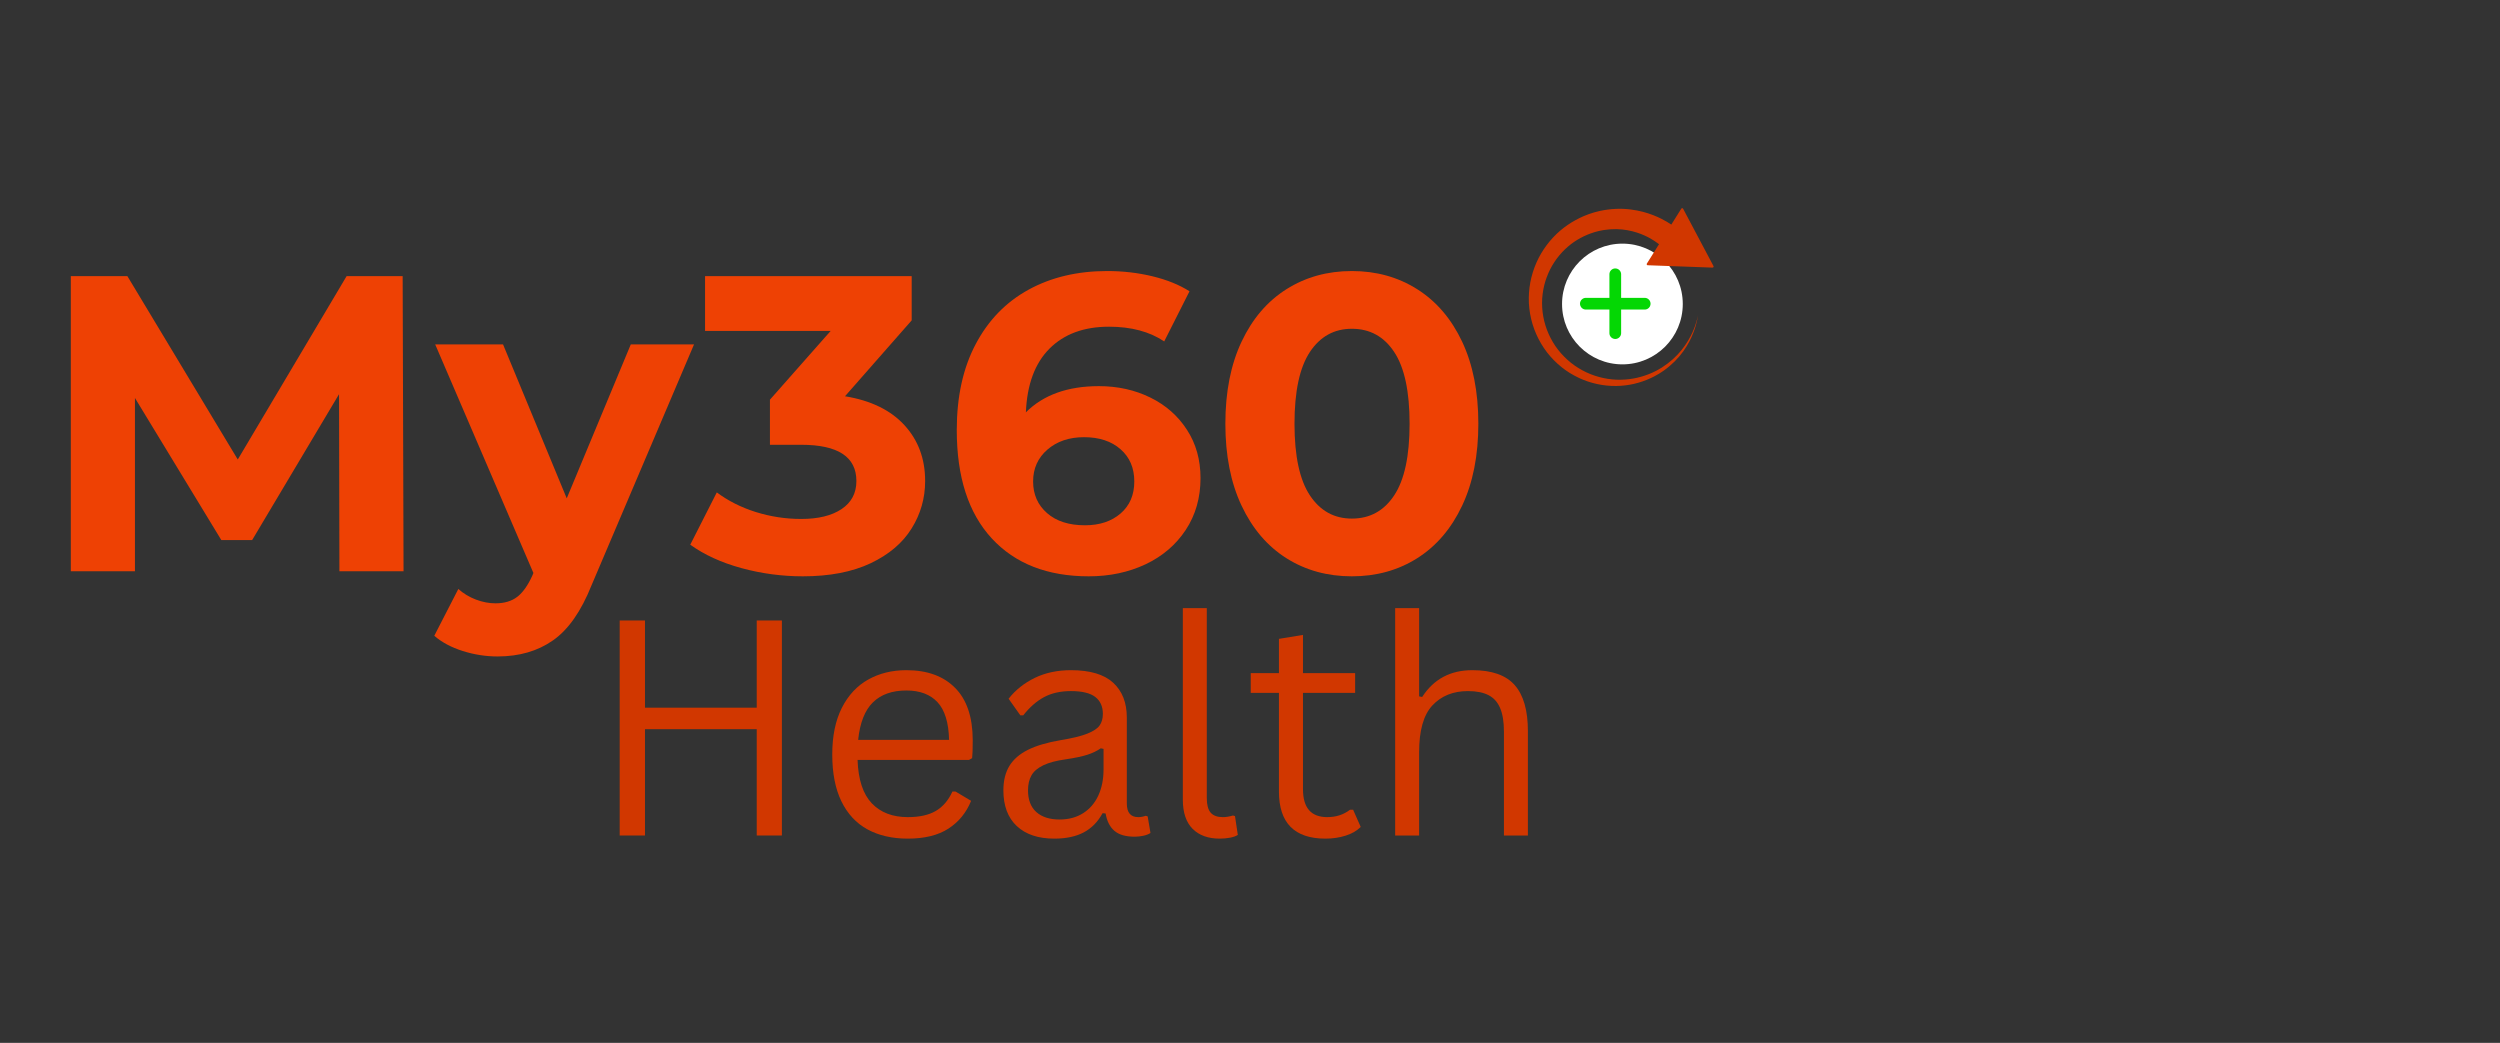 <svg xmlns="http://www.w3.org/2000/svg" xmlns:xlink="http://www.w3.org/1999/xlink" width="700" zoomAndPan="magnify" viewBox="0 0 525 219" height="292" preserveAspectRatio="xMidYMid meet" version="1.0"><rect x="0" y="0" width="525" height="219" fill="#333333" stroke="none"/><defs><g/><clipPath id="c82755c56e"><path d="M 328.031 51.164 L 353.383 51.164 L 353.383 76.516 L 328.031 76.516 Z M 328.031 51.164 " clip-rule="nonzero"/></clipPath><clipPath id="d3775d28c7"><path d="M 340.707 51.164 C 333.707 51.164 328.031 56.84 328.031 63.84 C 328.031 70.84 333.707 76.516 340.707 76.516 C 347.707 76.516 353.383 70.84 353.383 63.84 C 353.383 56.84 347.707 51.164 340.707 51.164 Z M 340.707 51.164 " clip-rule="nonzero"/></clipPath><clipPath id="df134103f9"><path d="M 346 43 L 360 43 L 360 56 L 346 56 Z M 346 43 " clip-rule="nonzero"/></clipPath><clipPath id="e1f375f226"><path d="M 313.379 65.941 L 338.996 32.656 L 368.117 55.07 L 342.504 88.355 Z M 313.379 65.941 " clip-rule="nonzero"/></clipPath><clipPath id="2ffc0928c3"><path d="M 313.379 65.941 L 338.996 32.656 L 368.117 55.07 L 342.504 88.355 Z M 313.379 65.941 " clip-rule="nonzero"/></clipPath><clipPath id="e444ed35fd"><path d="M 345 43 L 360 43 L 360 57 L 345 57 Z M 345 43 " clip-rule="nonzero"/></clipPath><clipPath id="56a7b3ed2e"><path d="M 313.379 65.941 L 338.996 32.656 L 368.117 55.07 L 342.504 88.355 Z M 313.379 65.941 " clip-rule="nonzero"/></clipPath><clipPath id="558d19b47a"><path d="M 313.379 65.941 L 338.996 32.656 L 368.117 55.07 L 342.504 88.355 Z M 313.379 65.941 " clip-rule="nonzero"/></clipPath><clipPath id="c4d5c037c5"><path d="M 321 43 L 357 43 L 357 82 L 321 82 Z M 321 43 " clip-rule="nonzero"/></clipPath><clipPath id="83350d84db"><path d="M 313.379 65.941 L 338.996 32.656 L 368.117 55.07 L 342.504 88.355 Z M 313.379 65.941 " clip-rule="nonzero"/></clipPath><clipPath id="7d5e3a56b6"><path d="M 313.379 65.941 L 338.996 32.656 L 368.117 55.07 L 342.504 88.355 Z M 313.379 65.941 " clip-rule="nonzero"/></clipPath><clipPath id="cd901d6651"><path d="M 331.754 56.387 L 346.754 56.387 L 346.754 71.387 L 331.754 71.387 Z M 331.754 56.387 " clip-rule="nonzero"/></clipPath></defs><g fill="#ee4104" fill-opacity="1"><g transform="translate(7.526, 119.965)"><g><path d="M 63.75 0 L 63.672 -37.188 L 45.422 -6.547 L 38.953 -6.547 L 20.812 -36.391 L 20.812 0 L 7.344 0 L 7.344 -61.984 L 19.219 -61.984 L 42.406 -23.469 L 65.266 -61.984 L 77.031 -61.984 L 77.219 0 Z M 63.75 0 "/></g></g></g><g fill="#ee4104" fill-opacity="1"><g transform="translate(92.092, 119.965)"><g><path d="M 53.656 -47.641 L 32.141 2.922 C 29.953 8.41 27.25 12.273 24.031 14.516 C 20.82 16.766 16.941 17.891 12.391 17.891 C 9.91 17.891 7.461 17.504 5.047 16.734 C 2.629 15.961 0.648 14.898 -0.891 13.547 L 4.156 3.719 C 5.219 4.664 6.441 5.406 7.828 5.938 C 9.223 6.469 10.598 6.734 11.953 6.734 C 13.836 6.734 15.367 6.273 16.547 5.359 C 17.734 4.441 18.801 2.922 19.75 0.797 L 19.922 0.359 L -0.703 -47.641 L 13.547 -47.641 L 26.922 -15.312 L 40.375 -47.641 Z M 53.656 -47.641 "/></g></g></g><g fill="#ee4104" fill-opacity="1"><g transform="translate(145.046, 119.965)"><g><path d="M 32.406 -36.75 C 37.832 -35.863 41.992 -33.836 44.891 -30.672 C 47.785 -27.516 49.234 -23.609 49.234 -18.953 C 49.234 -15.348 48.285 -12.023 46.391 -8.984 C 44.504 -5.941 41.629 -3.504 37.766 -1.672 C 33.898 0.148 29.16 1.062 23.547 1.062 C 19.18 1.062 14.891 0.488 10.672 -0.656 C 6.453 -1.812 2.863 -3.453 -0.094 -5.578 L 5.484 -16.562 C 7.848 -14.789 10.578 -13.414 13.672 -12.438 C 16.773 -11.469 19.953 -10.984 23.203 -10.984 C 26.797 -10.984 29.625 -11.676 31.688 -13.062 C 33.758 -14.445 34.797 -16.41 34.797 -18.953 C 34.797 -24.023 30.93 -26.562 23.203 -26.562 L 16.641 -26.562 L 16.641 -36.031 L 29.391 -50.469 L 3.016 -50.469 L 3.016 -61.984 L 46.406 -61.984 L 46.406 -52.688 Z M 32.406 -36.75 "/></g></g></g><g fill="#ee4104" fill-opacity="1"><g transform="translate(197.468, 119.965)"><g><path d="M 33.297 -38.875 C 37.242 -38.875 40.844 -38.078 44.094 -36.484 C 47.344 -34.891 49.91 -32.629 51.797 -29.703 C 53.691 -26.785 54.641 -23.406 54.641 -19.562 C 54.641 -15.438 53.602 -11.805 51.531 -8.672 C 49.469 -5.547 46.648 -3.141 43.078 -1.453 C 39.504 0.223 35.535 1.062 31.172 1.062 C 22.492 1.062 15.703 -1.594 10.797 -6.906 C 5.898 -12.219 3.453 -19.801 3.453 -29.656 C 3.453 -36.688 4.781 -42.707 7.438 -47.719 C 10.094 -52.738 13.797 -56.547 18.547 -59.141 C 23.297 -61.742 28.801 -63.047 35.062 -63.047 C 38.363 -63.047 41.535 -62.676 44.578 -61.938 C 47.617 -61.195 50.203 -60.148 52.328 -58.797 L 47.016 -48.266 C 43.941 -50.328 40.078 -51.359 35.422 -51.359 C 30.16 -51.359 25.992 -49.82 22.922 -46.75 C 19.859 -43.676 18.207 -39.219 17.969 -33.375 C 21.633 -37.039 26.742 -38.875 33.297 -38.875 Z M 30.375 -9.656 C 33.438 -9.656 35.926 -10.477 37.844 -12.125 C 39.77 -13.781 40.734 -16.023 40.734 -18.859 C 40.734 -21.691 39.77 -23.945 37.844 -25.625 C 35.926 -27.312 33.375 -28.156 30.188 -28.156 C 27.062 -28.156 24.492 -27.285 22.484 -25.547 C 20.484 -23.805 19.484 -21.578 19.484 -18.859 C 19.484 -16.141 20.457 -13.926 22.406 -12.219 C 24.352 -10.508 27.008 -9.656 30.375 -9.656 Z M 30.375 -9.656 "/></g></g></g><g fill="#ee4104" fill-opacity="1"><g transform="translate(253.874, 119.965)"><g><path d="M 30.016 1.062 C 24.879 1.062 20.301 -0.203 16.281 -2.734 C 12.27 -5.273 9.129 -8.953 6.859 -13.766 C 4.586 -18.578 3.453 -24.316 3.453 -30.984 C 3.453 -37.66 4.586 -43.406 6.859 -48.219 C 9.129 -53.031 12.27 -56.703 16.281 -59.234 C 20.301 -61.773 24.879 -63.047 30.016 -63.047 C 35.148 -63.047 39.723 -61.773 43.734 -59.234 C 47.754 -56.703 50.898 -53.031 53.172 -48.219 C 55.441 -43.406 56.578 -37.66 56.578 -30.984 C 56.578 -24.316 55.441 -18.578 53.172 -13.766 C 50.898 -8.953 47.754 -5.273 43.734 -2.734 C 39.723 -0.203 35.148 1.062 30.016 1.062 Z M 30.016 -11.062 C 33.797 -11.062 36.758 -12.688 38.906 -15.938 C 41.062 -19.188 42.141 -24.203 42.141 -30.984 C 42.141 -37.773 41.062 -42.797 38.906 -46.047 C 36.758 -49.297 33.797 -50.922 30.016 -50.922 C 26.297 -50.922 23.359 -49.297 21.203 -46.047 C 19.047 -42.797 17.969 -37.773 17.969 -30.984 C 17.969 -24.203 19.047 -19.188 21.203 -15.938 C 23.359 -12.688 26.297 -11.062 30.016 -11.062 Z M 30.016 -11.062 "/></g></g></g><g clip-path="url(#c82755c56e)"><g clip-path="url(#d3775d28c7)"><path fill="#ffffff" d="M 328.031 51.164 L 353.383 51.164 L 353.383 76.516 L 328.031 76.516 Z M 328.031 51.164 " fill-opacity="1" fill-rule="nonzero"/></g></g><g clip-path="url(#df134103f9)"><g clip-path="url(#e1f375f226)"><g clip-path="url(#2ffc0928c3)"><path fill="#d13700" d="M 359.625 55.969 L 353.258 43.953 L 346.035 55.477 L 359.625 55.969 L 353.258 43.953 L 346.035 55.477 L 359.625 55.969 " fill-opacity="1" fill-rule="nonzero"/></g></g></g><g clip-path="url(#e444ed35fd)"><g clip-path="url(#56a7b3ed2e)"><g clip-path="url(#558d19b47a)"><path fill="#d13700" d="M 346.438 55.262 L 359.234 55.727 L 353.242 44.414 Z M 359.805 56.109 C 359.789 56.129 359.773 56.145 359.75 56.16 C 359.73 56.176 359.703 56.188 359.676 56.195 C 359.652 56.199 359.633 56.199 359.613 56.199 L 346.031 55.703 C 346.008 55.703 345.988 55.699 345.965 55.695 C 345.938 55.688 345.914 55.672 345.895 55.656 C 345.867 55.637 345.848 55.609 345.832 55.582 C 345.816 55.555 345.805 55.523 345.805 55.488 C 345.805 55.461 345.805 55.434 345.816 55.406 C 345.82 55.387 345.832 55.367 345.844 55.352 L 353.062 43.836 C 353.07 43.816 353.086 43.801 353.102 43.785 C 353.121 43.766 353.145 43.75 353.172 43.738 C 353.203 43.727 353.234 43.723 353.262 43.723 C 353.297 43.727 353.328 43.73 353.359 43.746 C 353.371 43.754 353.387 43.762 353.398 43.77 C 353.406 43.777 353.414 43.785 353.426 43.797 C 353.441 43.812 353.453 43.828 353.461 43.848 L 359.824 55.859 C 359.836 55.879 359.844 55.898 359.848 55.918 C 359.852 55.945 359.855 55.973 359.852 56 C 359.848 56.031 359.836 56.062 359.82 56.09 L 359.805 56.109 " fill-opacity="1" fill-rule="nonzero"/></g></g></g><g clip-path="url(#c4d5c037c5)"><g clip-path="url(#83350d84db)"><g clip-path="url(#7d5e3a56b6)"><path fill="#d13700" d="M 356.582 66.25 C 356.582 66.25 356.516 66.59 356.398 67.227 C 356.328 67.543 356.23 67.934 356.109 68.391 C 355.965 68.836 355.816 69.363 355.582 69.926 C 355.141 71.059 354.48 72.398 353.48 73.785 C 352.488 75.18 351.125 76.59 349.398 77.824 C 349.18 77.98 348.949 78.117 348.727 78.266 C 348.613 78.34 348.496 78.414 348.383 78.488 C 348.266 78.559 348.141 78.625 348.023 78.691 C 347.781 78.824 347.539 78.969 347.289 79.098 C 347.035 79.219 346.777 79.34 346.52 79.465 C 345.484 79.938 344.34 80.332 343.145 80.609 C 341.945 80.883 340.684 81.043 339.383 81.059 C 338.086 81.07 336.758 80.941 335.434 80.656 C 334.77 80.52 334.109 80.328 333.453 80.117 C 333.129 79.996 332.801 79.887 332.48 79.754 C 332.16 79.617 331.832 79.492 331.52 79.332 C 330.25 78.734 329.023 77.988 327.902 77.078 C 326.785 76.176 325.746 75.137 324.855 73.969 C 323.965 72.801 323.207 71.523 322.609 70.168 C 321.418 67.457 320.875 64.434 321.09 61.488 C 321.129 60.75 321.234 60.02 321.363 59.297 C 321.508 58.578 321.672 57.863 321.895 57.172 C 322.328 55.781 322.914 54.453 323.637 53.23 C 325.078 50.777 327.035 48.723 329.215 47.234 C 329.758 46.863 330.312 46.523 330.879 46.215 C 331.164 46.066 331.438 45.906 331.727 45.777 L 332.156 45.578 L 332.367 45.477 L 332.422 45.453 C 332.457 45.438 332.379 45.469 332.504 45.418 L 332.531 45.41 L 332.629 45.367 C 332.891 45.266 333.145 45.164 333.402 45.062 C 333.469 45.035 333.523 45.008 333.602 44.984 L 333.828 44.91 C 333.98 44.859 334.129 44.809 334.281 44.762 C 334.434 44.711 334.582 44.664 334.73 44.613 C 334.883 44.566 335.023 44.539 335.168 44.5 C 335.453 44.43 335.738 44.355 336.02 44.285 C 338.297 43.809 340.469 43.742 342.355 43.98 C 344.246 44.207 345.855 44.672 347.137 45.168 C 347.781 45.41 348.332 45.68 348.816 45.906 C 349.289 46.152 349.691 46.375 350.012 46.555 C 350.637 46.949 350.973 47.156 350.973 47.156 C 352.109 47.867 352.453 49.367 351.742 50.504 C 351.031 51.641 349.531 51.984 348.395 51.273 C 348.359 51.25 348.324 51.227 348.289 51.203 L 348.176 51.121 C 348.176 51.121 347.934 50.949 347.477 50.629 C 347.242 50.48 346.949 50.297 346.602 50.086 C 346.242 49.898 345.836 49.664 345.355 49.457 C 344.402 49.027 343.188 48.598 341.738 48.34 C 340.289 48.074 338.605 48.035 336.797 48.305 C 336.57 48.348 336.344 48.395 336.113 48.438 C 336.004 48.461 335.883 48.477 335.773 48.508 C 335.668 48.535 335.559 48.562 335.449 48.59 C 335.344 48.621 335.234 48.645 335.125 48.676 L 334.961 48.715 C 334.906 48.73 334.832 48.758 334.773 48.777 C 334.512 48.863 334.246 48.953 333.98 49.043 L 333.883 49.078 L 333.859 49.086 C 333.969 49.043 333.875 49.078 333.895 49.07 L 333.852 49.09 L 333.68 49.16 C 333.562 49.207 333.445 49.25 333.328 49.301 C 333.09 49.391 332.863 49.508 332.629 49.609 C 332.164 49.832 331.707 50.082 331.25 50.355 C 329.438 51.449 327.754 53.023 326.453 54.98 C 325.801 55.953 325.258 57.027 324.832 58.168 C 324.609 58.734 324.441 59.324 324.285 59.922 C 324.148 60.523 324.023 61.133 323.953 61.754 C 323.637 64.23 323.949 66.836 324.852 69.25 C 325.309 70.457 325.91 71.609 326.633 72.676 C 327.359 73.746 328.227 74.711 329.18 75.57 C 330.129 76.438 331.191 77.164 332.305 77.77 C 332.582 77.926 332.871 78.059 333.152 78.195 C 333.438 78.332 333.73 78.449 334.02 78.574 C 334.605 78.797 335.191 79.008 335.793 79.164 C 336.992 79.492 338.207 79.68 339.406 79.734 C 340.605 79.781 341.789 79.699 342.922 79.504 C 344.059 79.309 345.129 79.004 346.156 78.602 C 346.406 78.5 346.656 78.398 346.906 78.293 C 347.148 78.184 347.383 78.062 347.621 77.949 C 347.738 77.891 347.859 77.836 347.977 77.773 C 348.09 77.707 348.199 77.645 348.312 77.578 C 348.535 77.449 348.762 77.328 348.977 77.191 C 350.691 76.102 352.086 74.82 353.121 73.516 C 354.168 72.219 354.891 70.938 355.391 69.844 C 355.652 69.301 355.824 68.789 355.996 68.352 C 356.137 67.906 356.258 67.527 356.344 67.215 C 356.496 66.586 356.582 66.25 356.582 66.25 " fill-opacity="1" fill-rule="nonzero"/></g></g></g><g clip-path="url(#cd901d6651)"><path fill="#04d704" d="M 339.188 56.371 C 339.023 56.371 338.867 56.406 338.719 56.469 C 338.57 56.535 338.438 56.625 338.324 56.742 C 338.211 56.859 338.121 56.992 338.062 57.145 C 338 57.297 337.973 57.453 337.977 57.617 L 337.977 62.547 L 333.047 62.547 C 332.883 62.543 332.723 62.574 332.57 62.633 C 332.418 62.695 332.281 62.785 332.164 62.902 C 332.047 63.016 331.957 63.148 331.895 63.301 C 331.828 63.453 331.797 63.613 331.797 63.777 C 331.797 63.941 331.828 64.102 331.895 64.254 C 331.957 64.406 332.047 64.539 332.164 64.656 C 332.281 64.77 332.418 64.859 332.57 64.922 C 332.723 64.984 332.883 65.012 333.047 65.008 L 337.977 65.008 L 337.977 69.938 C 337.973 70.102 338 70.262 338.062 70.414 C 338.125 70.566 338.215 70.703 338.328 70.82 C 338.445 70.938 338.578 71.027 338.73 71.09 C 338.883 71.156 339.043 71.188 339.207 71.188 C 339.371 71.188 339.531 71.156 339.684 71.09 C 339.836 71.027 339.969 70.938 340.082 70.82 C 340.199 70.703 340.289 70.566 340.352 70.414 C 340.41 70.262 340.441 70.102 340.438 69.938 L 340.438 65.008 L 345.367 65.008 C 345.531 65.012 345.691 64.984 345.844 64.922 C 345.996 64.859 346.133 64.77 346.25 64.656 C 346.367 64.539 346.457 64.406 346.52 64.254 C 346.582 64.102 346.617 63.941 346.617 63.777 C 346.617 63.613 346.582 63.453 346.52 63.301 C 346.457 63.148 346.367 63.016 346.25 62.902 C 346.133 62.785 345.996 62.695 345.844 62.633 C 345.691 62.574 345.531 62.543 345.367 62.547 L 340.438 62.547 L 340.438 57.617 C 340.441 57.453 340.41 57.293 340.348 57.137 C 340.285 56.984 340.195 56.848 340.078 56.73 C 339.961 56.613 339.824 56.523 339.668 56.461 C 339.516 56.398 339.355 56.367 339.188 56.371 Z M 339.188 56.371 " fill-opacity="1" fill-rule="nonzero"/></g><g fill="#d13700" fill-opacity="1"><g transform="translate(123.304, 175.456)"><g><path d="M 35.609 -26.844 L 35.609 -45.156 L 40.891 -45.156 L 40.891 0 L 35.609 0 L 35.609 -22.328 L 12.141 -22.328 L 12.141 0 L 6.828 0 L 6.828 -45.156 L 12.141 -45.156 L 12.141 -26.844 Z M 35.609 -26.844 "/></g></g></g><g fill="#d13700" fill-opacity="1"><g transform="translate(171.04, 175.456)"><g><path d="M 32.453 -15.875 L 9.047 -15.875 C 9.191 -11.738 10.188 -8.703 12.031 -6.766 C 13.875 -4.828 16.398 -3.859 19.609 -3.859 C 22.035 -3.859 23.988 -4.289 25.469 -5.156 C 26.957 -6.02 28.125 -7.379 28.969 -9.234 L 29.625 -9.234 L 32.891 -7.281 C 31.898 -4.812 30.316 -2.867 28.141 -1.453 C 25.973 -0.047 23.129 0.656 19.609 0.656 C 16.316 0.656 13.484 0.004 11.109 -1.297 C 8.742 -2.598 6.922 -4.566 5.641 -7.203 C 4.367 -9.836 3.734 -13.109 3.734 -17.016 C 3.734 -20.891 4.406 -24.156 5.75 -26.812 C 7.102 -29.469 8.945 -31.445 11.281 -32.75 C 13.625 -34.062 16.297 -34.719 19.297 -34.719 C 23.66 -34.719 27.066 -33.484 29.516 -31.016 C 31.973 -28.555 33.211 -24.91 33.234 -20.078 C 33.234 -18.18 33.191 -16.906 33.109 -16.25 Z M 28.266 -20.078 C 28.18 -23.703 27.375 -26.336 25.844 -27.984 C 24.32 -29.629 22.141 -30.453 19.297 -30.453 C 16.316 -30.453 13.977 -29.625 12.281 -27.969 C 10.582 -26.312 9.547 -23.68 9.172 -20.078 Z M 28.266 -20.078 "/></g></g></g><g fill="#d13700" fill-opacity="1"><g transform="translate(207.352, 175.456)"><g><path d="M 14.047 0.656 C 10.691 0.656 8.07 -0.219 6.188 -1.969 C 4.301 -3.727 3.359 -6.234 3.359 -9.484 C 3.359 -11.504 3.773 -13.207 4.609 -14.594 C 5.453 -15.977 6.75 -17.109 8.5 -17.984 C 10.25 -18.859 12.531 -19.535 15.344 -20.016 C 17.82 -20.422 19.703 -20.879 20.984 -21.391 C 22.273 -21.91 23.141 -22.488 23.578 -23.125 C 24.023 -23.77 24.25 -24.578 24.25 -25.547 C 24.25 -27.086 23.719 -28.27 22.656 -29.094 C 21.594 -29.914 19.891 -30.328 17.547 -30.328 C 15.336 -30.328 13.445 -29.898 11.875 -29.047 C 10.301 -28.191 8.852 -26.922 7.531 -25.234 L 6.922 -25.234 L 4.453 -28.719 C 5.891 -30.551 7.719 -32.008 9.938 -33.094 C 12.164 -34.176 14.703 -34.719 17.547 -34.719 C 21.555 -34.719 24.516 -33.836 26.422 -32.078 C 28.328 -30.316 29.281 -27.879 29.281 -24.766 L 29.281 -6.703 C 29.281 -4.805 30.082 -3.859 31.688 -3.859 C 32.219 -3.859 32.734 -3.953 33.234 -4.141 L 33.656 -4.016 L 34.25 -0.531 C 33.875 -0.281 33.383 -0.086 32.781 0.047 C 32.176 0.18 31.555 0.25 30.922 0.25 C 29.047 0.25 27.629 -0.16 26.672 -0.984 C 25.711 -1.805 25.098 -3.02 24.828 -4.625 L 24.188 -4.688 C 23.219 -2.895 21.91 -1.555 20.266 -0.672 C 18.617 0.211 16.547 0.656 14.047 0.656 Z M 15.156 -3.359 C 17.051 -3.359 18.691 -3.797 20.078 -4.672 C 21.473 -5.547 22.539 -6.773 23.281 -8.359 C 24.02 -9.953 24.391 -11.785 24.391 -13.859 L 24.391 -18.188 L 23.812 -18.312 C 23.051 -17.781 22.125 -17.332 21.031 -16.969 C 19.938 -16.613 18.414 -16.289 16.469 -16 C 14.488 -15.727 12.914 -15.312 11.75 -14.75 C 10.582 -14.195 9.754 -13.492 9.266 -12.641 C 8.773 -11.785 8.531 -10.734 8.531 -9.484 C 8.531 -7.484 9.113 -5.961 10.281 -4.922 C 11.457 -3.879 13.082 -3.359 15.156 -3.359 Z M 15.156 -3.359 "/></g></g></g><g fill="#d13700" fill-opacity="1"><g transform="translate(242.582, 175.456)"><g><path d="M 13.562 0.656 C 11.145 0.656 9.25 -0.023 7.875 -1.391 C 6.5 -2.766 5.812 -4.812 5.812 -7.531 L 5.812 -47.75 L 10.844 -47.75 L 10.844 -7.875 C 10.844 -6.457 11.113 -5.43 11.656 -4.797 C 12.207 -4.172 13.055 -3.859 14.203 -3.859 C 14.898 -3.859 15.613 -3.973 16.344 -4.203 L 16.766 -4.078 L 17.359 -0.125 C 16.984 0.125 16.453 0.316 15.766 0.453 C 15.078 0.586 14.344 0.656 13.562 0.656 Z M 13.562 0.656 "/></g></g></g><g fill="#d13700" fill-opacity="1"><g transform="translate(261.109, 175.456)"><g><path d="M 23.047 -5.406 L 24.641 -1.797 C 23.836 -0.992 22.781 -0.383 21.469 0.031 C 20.164 0.445 18.754 0.656 17.234 0.656 C 10.723 0.656 7.469 -2.641 7.469 -9.234 L 7.469 -29.953 L 1.547 -29.953 L 1.547 -34.094 L 7.469 -34.094 L 7.469 -41.297 L 12.516 -42.125 L 12.516 -34.094 L 23.469 -34.094 L 23.469 -29.953 L 12.516 -29.953 L 12.516 -9.734 C 12.516 -5.816 14.211 -3.859 17.609 -3.859 C 19.461 -3.859 21.055 -4.375 22.391 -5.406 Z M 23.047 -5.406 "/></g></g></g><g fill="#d13700" fill-opacity="1"><g transform="translate(287.046, 175.456)"><g><path d="M 5.938 0 L 5.938 -47.75 L 10.969 -47.75 L 10.969 -29.219 L 11.609 -29.094 C 14.035 -32.844 17.547 -34.719 22.141 -34.719 C 26.242 -34.719 29.211 -33.672 31.047 -31.578 C 32.891 -29.484 33.812 -26.266 33.812 -21.922 L 33.812 0 L 28.781 0 L 28.781 -21.797 C 28.781 -23.859 28.516 -25.508 27.984 -26.75 C 27.461 -28 26.648 -28.906 25.547 -29.469 C 24.453 -30.039 23.008 -30.328 21.219 -30.328 C 18.125 -30.328 15.641 -29.328 13.766 -27.328 C 11.898 -25.336 10.969 -22.055 10.969 -17.484 L 10.969 0 Z M 5.938 0 "/></g></g></g></svg>
